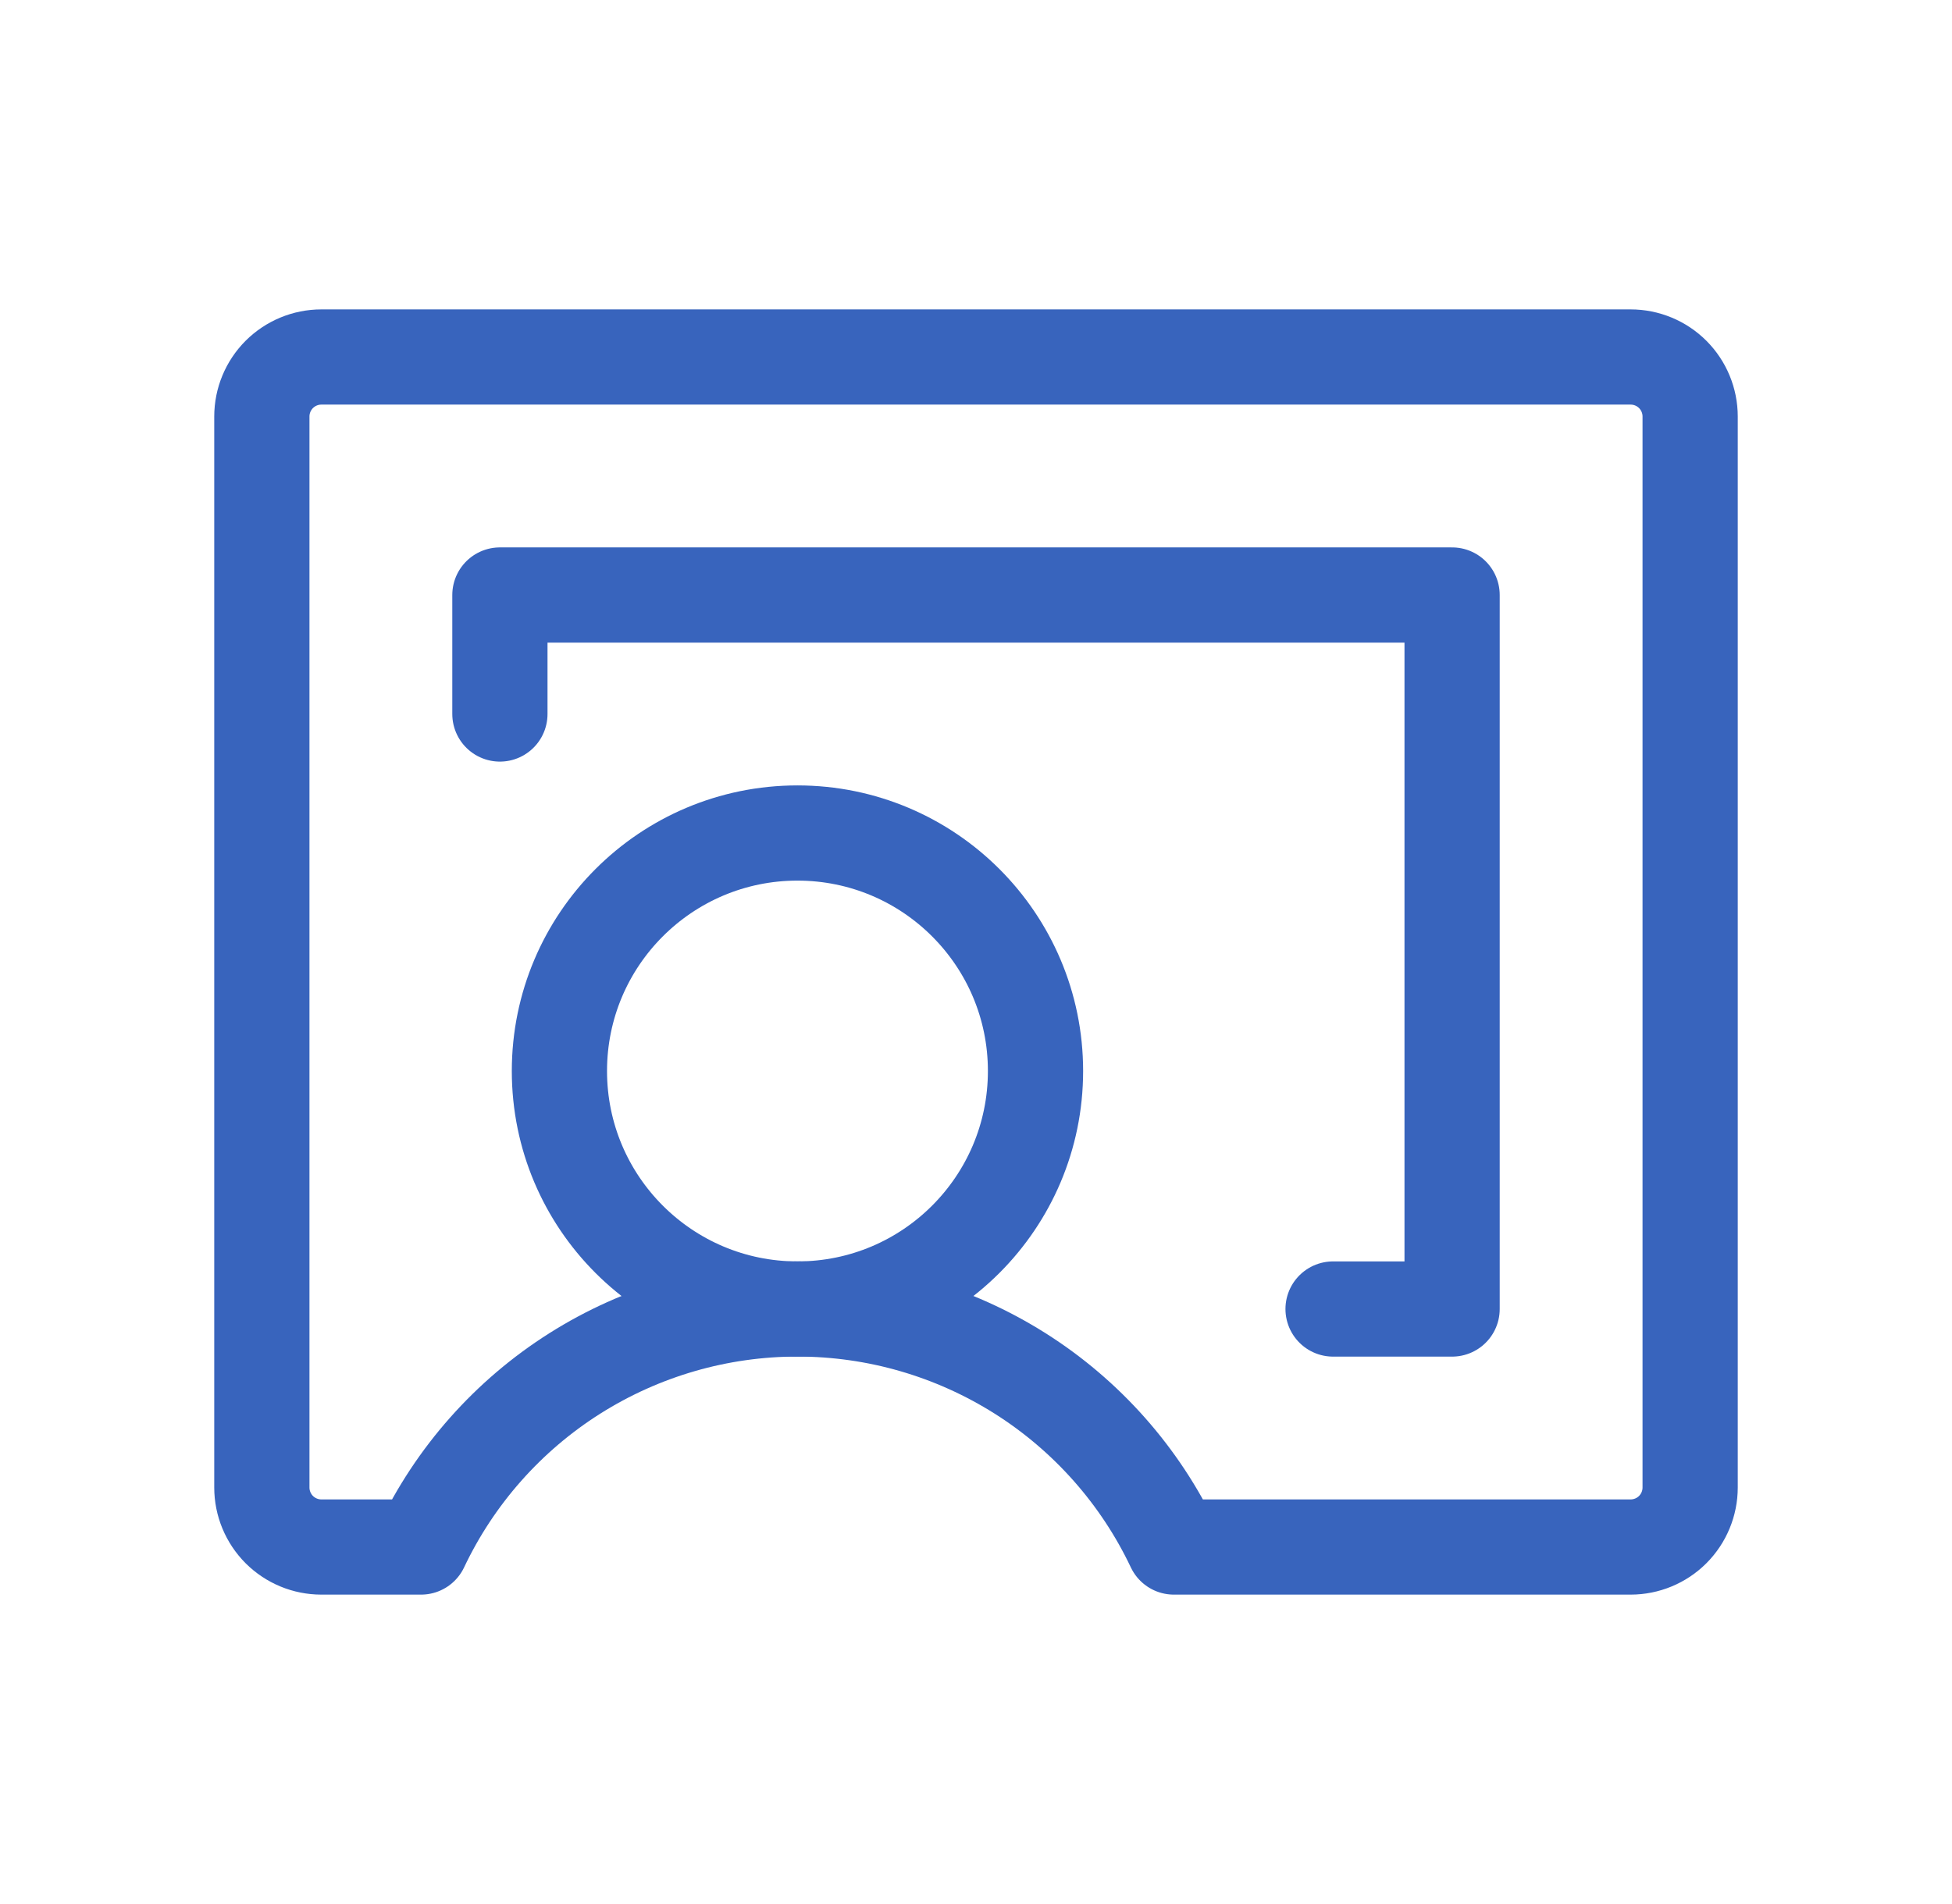 <svg width="41" height="40" viewBox="0 0 41 40" fill="none" xmlns="http://www.w3.org/2000/svg">
<g id="Icon/Light/ChalkboardTeacher">
<path id="Vector" d="M16.75 27.5C19.511 27.5 21.75 25.261 21.75 22.5C21.75 19.739 19.511 17.5 16.75 17.5C13.989 17.5 11.75 19.739 11.75 22.5C11.75 25.261 13.989 27.5 16.75 27.5Z" stroke="#3864BD" stroke-width="2" stroke-linecap="round" stroke-linejoin="round"/>
<path id="Vector_2" d="M8.844 32.5C9.553 31.004 10.673 29.739 12.072 28.854C13.472 27.969 15.094 27.499 16.75 27.499C18.406 27.499 20.028 27.969 21.428 28.854C22.827 29.739 23.947 31.004 24.656 32.5H34.25C34.581 32.5 34.9 32.368 35.134 32.134C35.368 31.899 35.5 31.581 35.5 31.25V8.75C35.5 8.418 35.368 8.101 35.134 7.866C34.9 7.632 34.581 7.5 34.25 7.5H6.75C6.418 7.5 6.101 7.632 5.866 7.866C5.632 8.101 5.5 8.418 5.5 8.75V31.25C5.5 31.581 5.632 31.899 5.866 32.134C6.101 32.368 6.418 32.5 6.75 32.5H8.844Z" stroke="#3864BD" stroke-width="2" stroke-linecap="round" stroke-linejoin="round"/>
<path id="Vector_3" d="M28 27.5H30.5V12.5H10.5V15" stroke="#3864BD" stroke-width="2" stroke-linecap="round" stroke-linejoin="round"/>
</g>
</svg>
